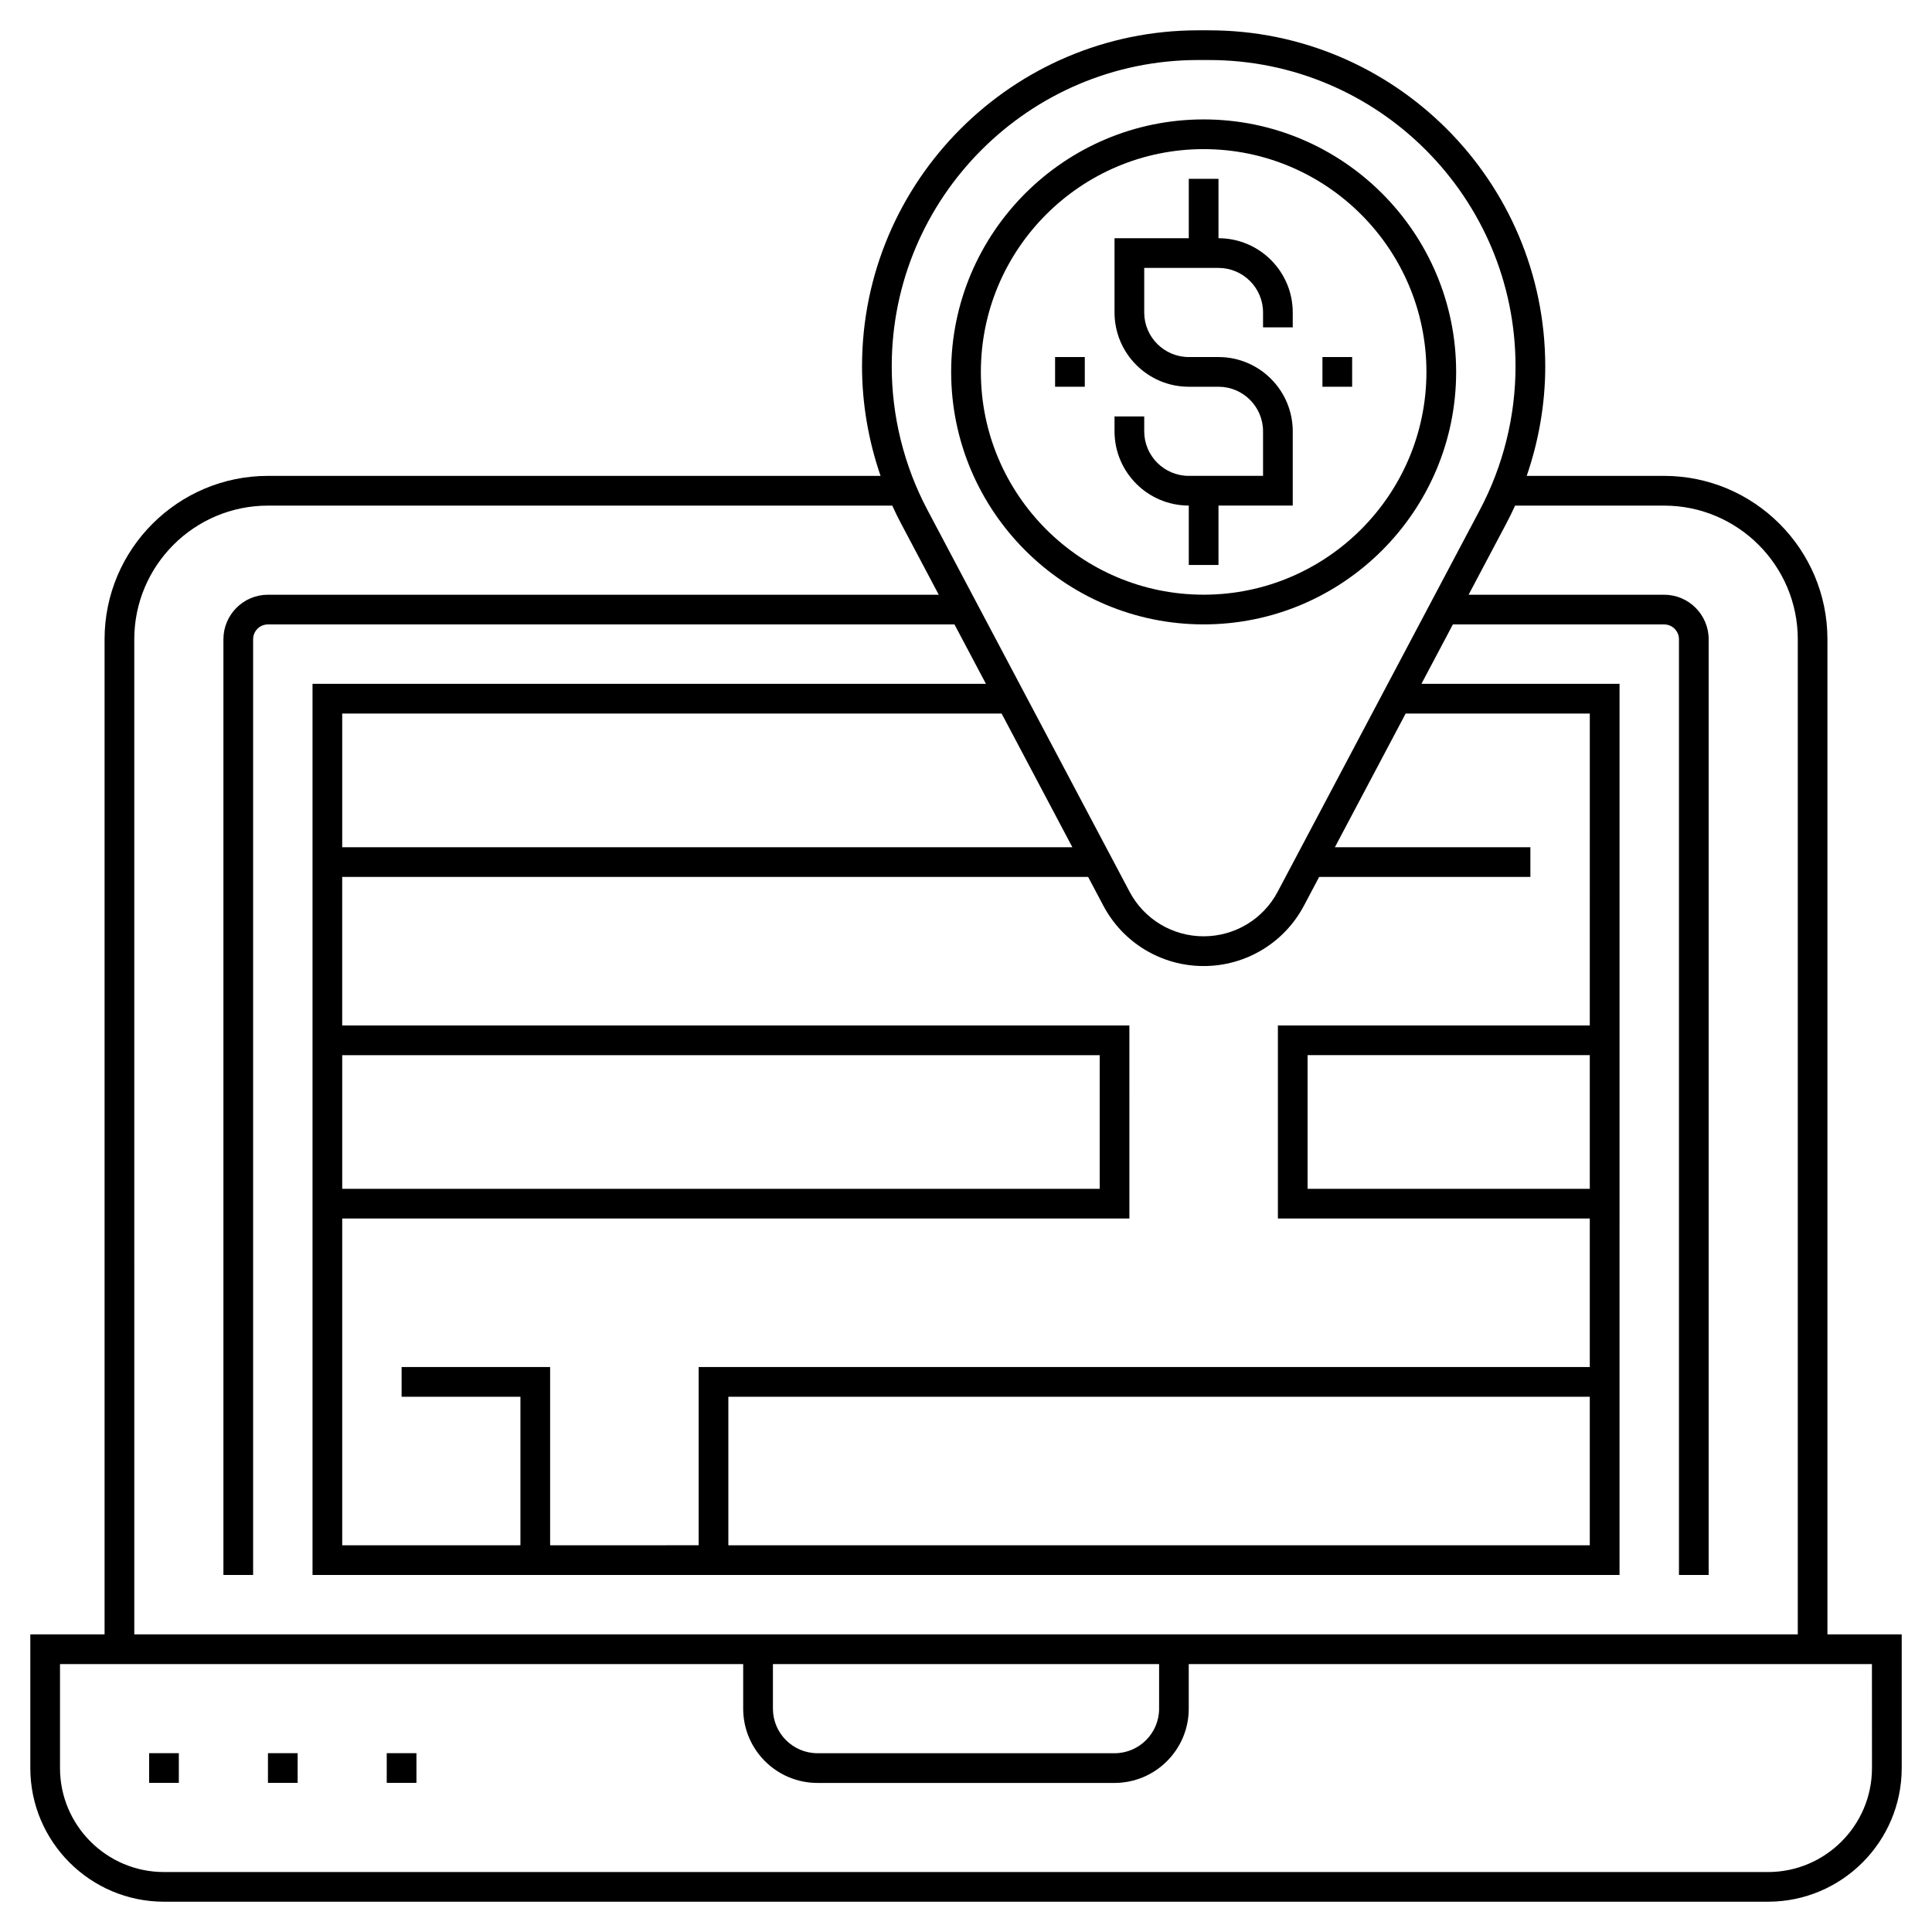 <?xml version="1.0" encoding="UTF-8"?>
<!-- Uploaded to: ICON Repo, www.svgrepo.com, Generator: ICON Repo Mixer Tools -->
<svg fill="#000000" width="800px" height="800px" version="1.1" viewBox="144 144 512 512" xmlns="http://www.w3.org/2000/svg">
 <g>
  <path d="m628.29 577.12v-263.71c0-23.871-19.426-43.297-43.297-43.297h-36.398c3.207-9.32 4.914-19.148 4.914-29.016-0.004-49.113-39.957-89.062-89.07-89.062h-2.93c-49.109 0-89.062 39.949-89.062 89.062 0 9.867 1.703 19.695 4.914 29.016h-162.35c-23.871 0-43.297 19.426-43.297 43.297v263.71h-19.68v35.426c0 19.535 15.891 35.426 35.426 35.426h425.09c19.535 0 35.426-15.891 35.426-35.426v-35.426zm-166.78-417.21h2.93c44.766 0 81.191 36.422 81.191 81.191 0 13.195-3.262 26.324-9.434 37.992l-53.594 101.22c-3.859 7.293-11.383 11.816-19.629 11.816-8.25 0-15.773-4.527-19.629-11.82l-53.594-101.22c-6.172-11.668-9.434-24.801-9.434-37.992 0-44.77 36.422-81.191 81.191-81.191zm103.8 299.14h-74.785v-35.426h74.785zm0-43.297h-82.656v51.168h82.656v39.359h-236.16v47.23l-39.359 0.004v-47.234h-39.359v7.871h31.488v39.359l-47.23 0.004v-86.594h208.61l-0.004-51.168h-208.61v-39.359h197.68l4.027 7.609c5.223 9.871 15.41 16.008 26.586 16.008 11.176 0 21.359-6.137 26.586-16.008l4.027-7.609h55.977v-7.871h-51.809l18.754-35.426h48.801zm0 98.402v39.359h-228.29v-39.359zm-137.12-145.63h-193.5v-35.426h174.75zm-193.5 55.102h200.74v35.426h-200.74zm-55.105-110.21c0-19.535 15.891-35.426 35.426-35.426h165.45c0.734 1.617 1.516 3.215 2.348 4.785l9.969 18.832h-177.76c-6.512 0-11.809 5.297-11.809 11.809v247.97h7.871v-247.97c0-2.172 1.762-3.938 3.938-3.938h181.93l8.336 15.742-178.46 0.004v236.16h346.37l0.004-236.16h-52.504l8.336-15.742 55.977-0.004c2.172 0 3.938 1.762 3.938 3.938v247.97h7.871v-247.97c0-6.512-5.297-11.809-11.809-11.809h-51.812l9.969-18.828c0.832-1.57 1.613-3.168 2.348-4.785l39.496-0.004c19.535 0 35.426 15.891 35.426 35.426v263.71h-440.84zm169.25 271.59h102.34v11.809c0 6.512-5.297 11.809-11.809 11.809l-78.723-0.004c-6.512 0-11.809-5.297-11.809-11.809zm291.26 27.551c0 15.188-12.363 27.551-27.551 27.551h-425.09c-15.188 0-27.551-12.363-27.551-27.551v-27.551h181.05v11.809c0 10.852 8.828 19.68 19.68 19.68h78.719c10.852 0 19.68-8.828 19.68-19.68v-11.809h181.05z"/>
  <path d="m462.98 309.47c36.895 0 66.914-30.016 66.914-66.914-0.004-36.895-30.02-66.91-66.914-66.91-36.895 0-66.914 30.016-66.914 66.914 0 36.895 30.016 66.91 66.914 66.91zm0-125.95c32.555 0 59.039 26.484 59.039 59.039 0 32.555-26.484 59.039-59.039 59.039-32.555 0-59.039-26.484-59.039-59.039-0.004-32.555 26.484-59.039 59.039-59.039z"/>
  <path d="m459.04 277.98v15.742h7.871v-15.742h19.68v-19.68c0-10.852-8.828-19.68-19.68-19.68h-7.871c-6.512 0-11.809-5.297-11.809-11.809v-11.809h19.68c6.512 0 11.809 5.297 11.809 11.809v3.938h7.871v-3.938c0-10.852-8.828-19.68-19.68-19.68v-15.742h-7.871v15.742h-19.68v19.68c0 10.852 8.828 19.68 19.68 19.68h7.871c6.512 0 11.809 5.297 11.809 11.809v11.809h-19.68c-6.512 0-11.809-5.297-11.809-11.809v-3.938h-7.871v3.938c0 10.852 8.828 19.68 19.68 19.68z"/>
  <path d="m494.46 238.62h7.871v7.871h-7.871z"/>
  <path d="m423.61 238.62h7.871v7.871h-7.871z"/>
  <path d="m183.52 608.61h7.871v7.871h-7.871z"/>
  <path d="m215.01 608.61h7.871v7.871h-7.871z"/>
  <path d="m246.49 608.61h7.871v7.871h-7.871z"/>
 </g>
</svg>